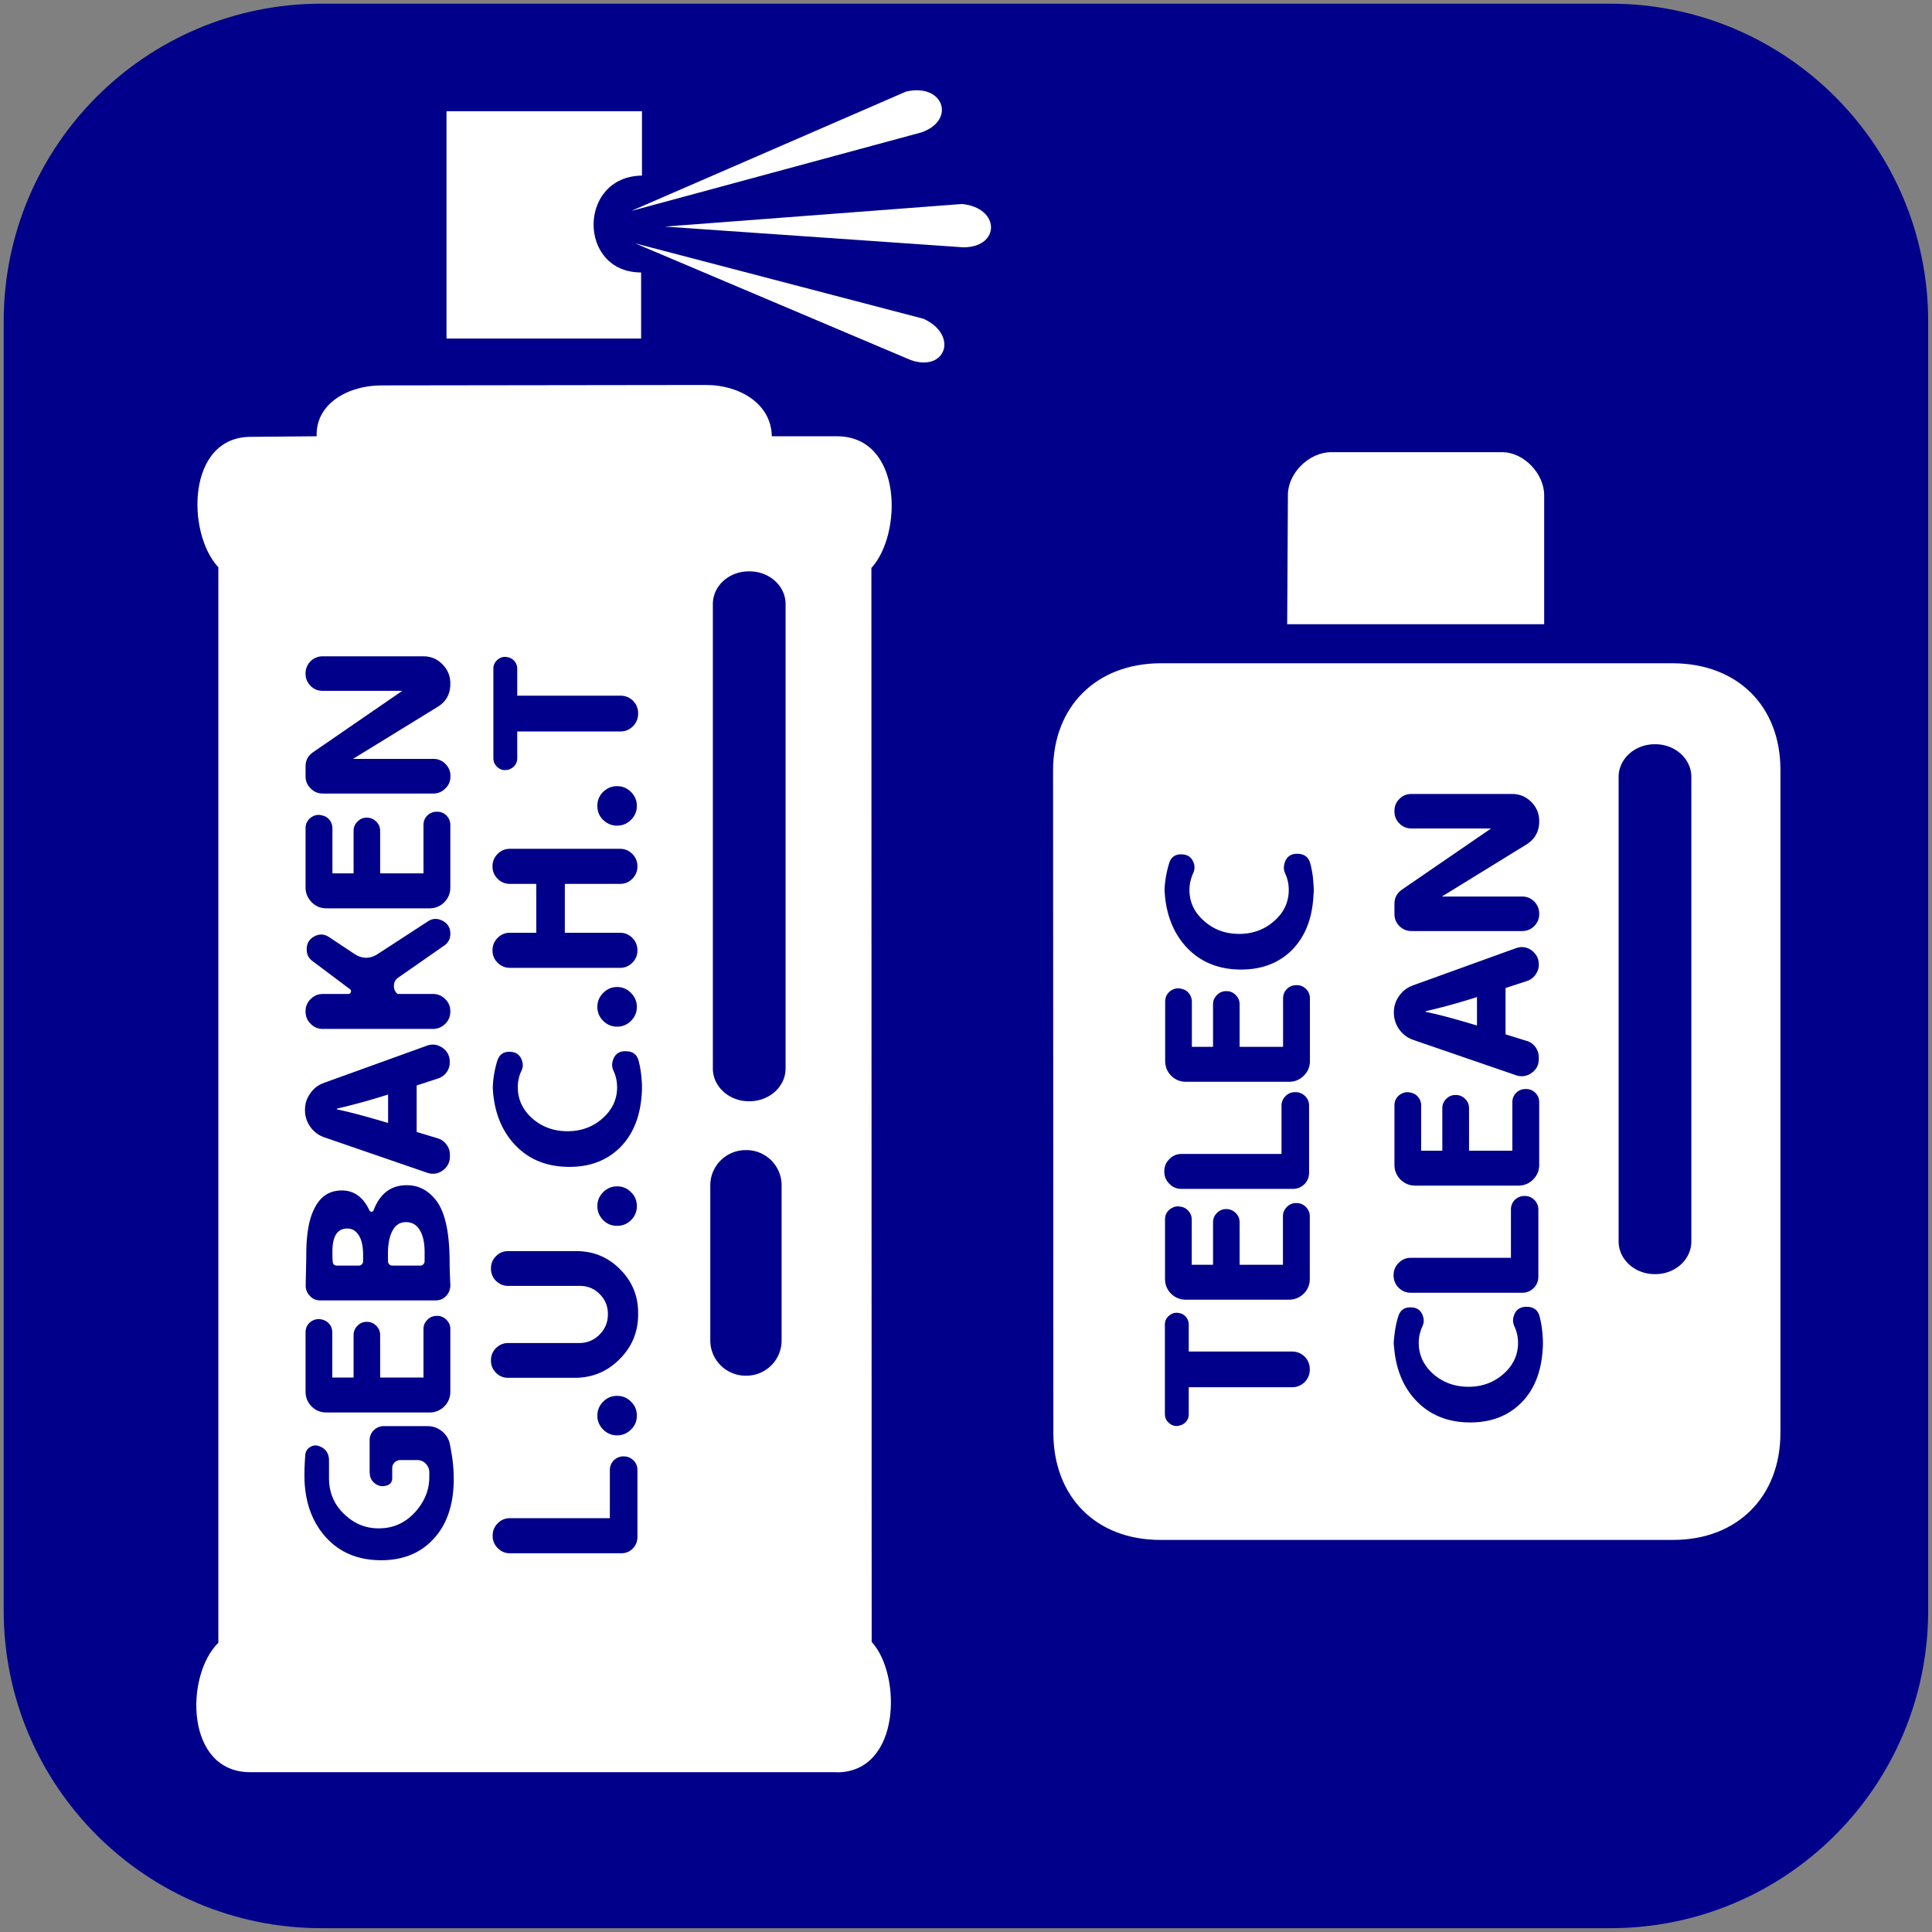 <svg version="1.2" width="514" height="514" viewBox="0 0 13600 13600" preserveAspectRatio="xMidYMid" fill-rule="evenodd" stroke-width="28.2" stroke-linejoin="round" xmlns="http://www.w3.org/2000/svg" xml:space="preserve"><rect x="0" y="0" width="13600" height="13600" fill="#808080" stroke="none"/><defs class="prefix__ClipPathGroup"><clipPath id="a" clipPathUnits="userSpaceOnUse"><path d="M0 0H13600V13600H0z"/></clipPath><clipPath clipPathUnits="userSpaceOnUse"><path d="M13 13H13586V13586H13z"/></clipPath></defs><defs class="prefix__EmbeddedBulletChars"><path d="m580 1141 583-570L580 0-4 571l584 570Z" transform="scale(0 -0)"/><path d="M8 1128h1129V0H8v1128Z" transform="scale(0 -0)"/><path d="m174 0 428 739-428 742 1282-742L174 0Zm1184 739L309 1346l350-607h699Z" transform="scale(0 -0)"/><path d="M2015 739 1276 0H717l543 543H174v393h1086l-543 545h557l741-742Z" transform="scale(0 -0)"/><path d="M0-2c-7 16-16 29-25 39l381 530c-94 256-141 385-141 387 0 25 13 38 40 38 9 0 21-2 34-5 21 4 42 12 65 25l27-13 111-251 280 301 64-25 24 25c21-10 41-24 62-43-36-69-87-143-152-222-1-1-60-68-176-200l180-361c0-27-21-55-63-84l16-20c-10-29-28-43-55-43-31 0-102 102-215 305L164-76c-22-34-53-51-92-51-42 0-63 17-64 51C1-67-2-52-2-32c0 9 1 19 2 30Z" transform="scale(0 -0)"/><path d="M285-33C182-33 111 30 74 156c-22 72-33 177-33 315 0 78 14 145 41 201 34 71 87 106 158 106 53 0 88-31 106-94l23-176c8-64 28-97 59-98l735 706c11 11 33 17 66 17 42 0 63-15 63-46V965c0-36-10-64-30-84L442 47C390-6 338-33 285-33Z" transform="scale(0 -0)"/><path d="M813 0C632 0 489 54 383 161 276 268 223 411 223 592s53 324 160 431c106 107 249 161 430 161 179 0 323-54 432-161 108-107 162-251 162-431s-54-324-162-431C1136 54 992 0 813 0Z" transform="scale(0 -0)"/><path d="M346 457c-73 0-137 26-191 78-54 51-81 114-81 188 0 73 27 136 81 188s118 78 191 78 134-26 185-79c51-51 77-114 77-187 0-75-25-137-76-188-50-52-112-78-186-78Z" transform="scale(0 -0)"/><path d="M-4 459h1139v147H-4V459Z" transform="scale(0 -0)"/><path d="M173 740c0 163 58 303 173 419 116 115 255 173 419 173 163 0 302-58 418-173 116-116 174-256 174-419s-58-303-174-418c-116-116-255-174-418-174-164 0-303 58-419 174-115 115-173 255-173 418Z" transform="scale(0 -0)"/></defs><g class="prefix__SlideGroup"><g class="prefix__Slide" clip-path="url(#a)"><g class="prefix__Page"><g class="prefix__Graphic"><path class="prefix__BoundingBox" fill="none" d="M0 0H13600V13600H0z"/><path fill="#00008A" d="M2262 13573c-1235 0-2236-1001-2236-2236V2262C26 1027 1027 26 2262 26h9075c1235 0 2236 1001 2236 2236v9075c0 1235-1001 2236-2236 2236H2262Z"/><path fill="#FFF" d="M4513 2383H3143V783h1376v453c-453 6-453 682-6 682v465Z"/><path fill="#FFF" d="m4450 1482 1927-837c264-63 356 201 109 287l-2035 551-1-1ZM4679 1595l2093-159c270 27 271 304 10 305l-2103-146ZM4471 1713l2030 531c247 113 158 376-89 291l-1941-822ZM5890 12475H1761c-459 0-459-682-224-911V3993c-225-239-225-922 233-918l459-4c-8-233 226-358 455-358l2288-3c229 0 457 128 461 361h458c463 0 463 688 243 927l2 7560c212 229 207 918-246 918v-1ZM12533 10087c0 449-304 753-755 753H8168c-454 0-752-304-753-753l-2-4665c0-449 304-750 752-753h3615c449 3 753 299 753 750v4669-1ZM10870 4394H9061l5-913c2-151 148-298 306-298h1202c153 0 296 152 296 303v908Z"/><path fill="#00008A" d="M5271 7752c-139 0-253-103-253-231V4252c0-127 113-230 253-230h5c140 0 254 103 254 230v3269c0 128-114 231-254 231h-5ZM5249 9684c-137 0-249-111-249-248V8344c0-137 112-248 249-248h5c137 0 248 111 248 248v1092c0 137-111 248-248 248h-5ZM11648 8969c-140 0-254-103-254-231V5469c0-127 114-230 254-230h5c139 0 253 103 253 230v3269c0 128-113 231-253 231h-5ZM8351 10005c12-15 17-32 17-51v-189h727a123 123 0 0 0 125-125v-2a123 123 0 0 0-125-124h-727v-189c0-19-5-36-17-51a75 75 0 0 0-46-30h-1c-26-7-50-2-71 15-22 16-33 38-33 65v630c0 27 11 49 33 66 21 17 45 22 71 15l1-1c19-4 34-14 46-29Zm680-1102h-305v-299c0-25-9-47-27-65-19-18-41-28-66-28h-2c-26 0-47 10-65 28s-27 40-27 65v299h-150v-317c0-22-6-41-20-58-13-17-31-28-52-33h-3c-29-7-55-1-79 18-23 18-34 42-34 72v418c0 40 14 75 43 104 29 28 63 42 104 42h725c40 0 75-14 104-42 29-29 43-64 43-104v-441c0-25-9-47-27-65a87 87 0 0 0-66-28h-3c-26 0-48 9-66 28-18 18-27 40-27 65v341Zm-835-658c0-34 12-63 36-86 23-24 52-36 86-36h703v-340c0-26 10-49 28-67 19-19 42-28 68-28h2c26 0 49 9 68 28 19 18 28 41 28 67v472c0 32-11 59-33 81-23 22-50 33-81 33h-783c-34 0-63-11-86-36-24-23-36-52-36-86v-2Zm835-876h-305v-299c0-26-9-47-27-65-18-19-40-28-65-28h-3c-25 0-47 9-65 28-18 18-27 39-27 65v299h-149v-317c0-22-7-42-20-59s-31-28-52-32l-3-1c-29-7-56 0-79 18-23 19-34 43-34 73v417c0 41 14 75 42 104 29 29 64 43 105 43h725c40 0 75-14 104-43s43-63 43-104v-440c0-26-9-48-27-66s-40-27-66-27h-3c-26 0-48 9-66 27s-27 40-27 66v341h-1Zm11-1289c-7 22-6 45 5 69 17 37 25 75 25 115 0 86-34 159-102 219s-150 91-247 91c-96 0-179-30-247-91-69-60-103-133-103-219 0-40 9-79 26-117 10-22 12-44 6-66l-1-2c-13-43-42-64-87-65s-74 20-87 63c-15 48-25 98-30 151-2 16-2 28-2 36s1 20 2 37c14 154 67 278 158 373 97 100 223 151 378 151 144 0 262-44 353-132 96-94 149-224 157-392 1-11 2-18 2-24v-25c0-5-1-13-2-24-2-53-10-102-22-148s-42-69-90-70-78 21-92 67l-1 3h1Zm1613 3188c-7 23-5 46 6 70 17 37 25 75 25 115 0 85-34 158-103 219-68 60-150 90-246 90s-179-30-248-90c-68-61-102-134-102-219 0-41 9-79 26-117 10-22 12-44 5-66l-1-3c-12-42-42-64-87-64-45-1-73 20-87 63-15 47-24 98-29 151-2 16-3 28-3 36s1 20 3 37c14 154 66 278 158 373 97 100 223 150 378 150 144 0 261-44 352-132 97-93 149-224 158-391 1-11 1-19 1-24v-25c0-6 0-14-1-24-3-53-10-103-22-149s-42-69-90-69c-48-1-79 21-92 66l-1 3Zm-845-292c0-34 12-63 36-86 23-24 52-36 86-36h704v-340a93.7 93.7 0 0 1 96-95h1c27 0 49 9 68 28s28 41 28 67v472c0 32-11 59-33 81s-49 33-81 33h-783c-34 0-62-11-86-35s-36-53-36-87v-2Zm836-876h-305v-299c0-26-9-47-27-65a90 90 0 0 0-66-28h-2c-26 0-48 9-66 28-18 18-27 39-27 65v299h-149v-317c0-22-6-42-20-59-13-17-31-28-52-32l-3-1c-29-7-55 0-79 18-23 19-34 43-34 73v417c0 41 14 75 42 104 30 29 64 43 105 43h725c40 0 75-14 104-43s43-63 43-104v-440c0-26-9-48-27-66s-40-27-66-27h-3c-26 0-48 9-66 27s-27 40-27 66v341Zm-610-977v-5c115-26 234-59 360-99l1-1v201c-149-45-270-78-361-96Zm-90-186c-40 14-73 39-97 74-25 34-37 73-37 116v2a202.3 202.3 0 0 0 136 191l724 249c39 13 75 8 109-16s51-56 51-98v-13c0-26-8-50-24-72-16-21-36-36-62-43l-148-46v-326l150-49c25-8 45-23 60-44 16-21 24-45 24-71v-3c0-41-18-74-52-99-34-24-71-28-110-14l-725 262h1Zm204-626 593-365c61-38 92-92 92-163v-3c0-53-19-98-56-135-38-38-83-56-136-56h-707c-33 0-62 11-85 35-24 23-35 52-35 85v2c0 33 11 62 35 86 23 23 52 35 85 35h560l-628 431c-35 25-52 58-52 100v71c0 33 12 62 35 85 24 24 52 35 86 35h777c34 0 62-11 86-35 23-23 35-52 35-85v-3c0-33-12-61-35-85-24-24-52-35-86-35h-564ZM2603 10369c0 30 12 55 36 73 24 19 50 24 79 16h2c27-8 41-25 41-53v-69a56.6 56.6 0 0 1 57-58h118c24 0 44 8 61 25 16 17 25 37 25 61v33c0 90-32 170-95 242-63 71-139 111-227 118-103 9-193-21-270-92-76-69-114-156-114-260v-123c0-50-22-84-67-101l-2-1c-23-9-44-6-65 7a69 69 0 0 0-33 55c-4 53-6 101-6 144 0 172 47 313 140 423 99 116 232 174 400 174 151 0 273-48 364-145 98-102 147-245 147-427 0-67-6-129-17-188-3-18-6-37-10-55-7-38-26-68-55-92-30-25-64-37-102-37h-308a99 99 0 0 0-100 99v230l1 1Zm378-672h-305v-299c0-26-9-47-27-65a90 90 0 0 0-66-28h-2c-26 0-47 9-65 28-18 18-27 39-27 65v299h-150v-317c0-22-6-42-20-59a89 89 0 0 0-52-32l-3-1c-29-6-55 0-79 18-23 19-34 43-34 73v417c0 41 14 75 43 105 29 28 63 42 104 42h725a145 145 0 0 0 147-147v-440c0-26-9-47-27-65a87 87 0 0 0-66-28h-3c-26 0-48 9-66 28-18 18-27 39-27 65v341Zm8-884v64c0 9-3 17-9 23s-13 9-21 9h-197c-9 0-16-3-22-9-6-7-9-15-9-24v-51c0-66 10-119 30-158 22-43 54-64 96-64 45 0 79 20 102 63 20 37 30 86 30 147Zm-647 67c-2-19-2-42-2-69 0-109 35-163 104-163 34 0 61 15 81 47 21 32 31 78 31 139v44c0 8-3 16-9 22s-13 9-22 9h-153c-19 0-29-10-30-29Zm288-361c-2 7-7 10-14 11-7 0-12-3-15-9-44-94-109-141-194-141-89 0-154 43-195 130-37 71-56 179-56 324 0 28-1 65-2 111-1 53-2 87-2 102-1 29 9 55 30 76 20 21 44 31 73 31h812c30 0 55-11 75-33s29-49 28-78c-3-69-5-121-5-156 0-204-30-347-90-430-56-76-126-114-212-114-110 0-188 58-233 176Zm-259-710v-5c114-26 234-59 360-99h1v200c-150-45-270-77-361-96Zm-91-186c-40 14-72 39-96 74-25 34-37 73-37 116v2c0 44 13 83 38 118s58 59 98 73l723 249c40 14 76 8 110-15 33-25 51-57 51-99v-12c0-27-8-51-24-72-16-22-36-36-62-44l-148-45v-327l150-49c24-8 45-22 60-43 16-22 23-45 23-71v-3c0-42-17-75-51-99-35-24-71-29-110-15l-725 262Zm890-1051c0-41-18-71-54-90s-71-18-104 4l-352 229c-55 36-110 36-165 0l-178-118c-34-23-69-24-105-5-35 19-53 49-53 90v2c0 37 16 65 46 85l258 194c7 6 10 12 7 21-3 8-9 13-18 13h-179c-34 0-63 12-86 36-24 23-36 52-36 86v2c0 34 12 63 36 86 23 24 52 36 86 36h775c33 0 62-12 86-36 24-23 36-52 36-86v-2c0-34-12-63-36-86-24-24-52-36-86-36h-249l-1-1c-18-16-26-35-25-59 1-23 11-42 30-55l320-223c31-20 47-48 47-85v-2Zm-189-424h-305v-299c0-26-9-47-27-65a90 90 0 0 0-66-28h-2c-25 0-47 9-65 28-18 18-27 39-27 65v299h-149v-317c0-22-7-42-20-59-14-17-31-28-53-32l-3-1c-29-7-55 0-78 18-23 19-35 43-35 73v417c0 41 15 75 43 104 29 29 64 43 104 43h725c41 0 75-14 105-43 28-29 42-63 42-104v-440c0-26-9-48-27-66s-40-27-66-27h-3c-26 0-48 9-66 27s-27 40-27 66v341Zm-496-806 594-365c61-37 91-91 91-162v-4c0-52-18-97-56-135-37-38-82-56-135-56h-707a119.3 119.3 0 0 0-121 121v2c0 33 12 61 35 85 24 24 52 35 86 35h560l-628 432c-35 24-53 57-53 100v70c0 33 12 62 36 85 23 24 52 36 85 36h778c33 0 62-12 85-36 24-23 36-51 36-85v-2c0-33-12-62-36-86-23-23-51-35-85-35h-565ZM3468 10809c0-34 12-62 36-86 23-24 52-36 86-36h703v-339a95.2 95.2 0 0 1 97-96h1c27 0 49 10 68 28 19 19 28 41 28 68v472c0 31-11 58-33 81-22 22-49 33-81 33h-783c-34 0-62-12-86-36s-36-52-36-87v-2Zm974-942c28 27 41 60 41 98s-13 71-41 98c-27 27-60 41-98 41s-71-14-98-41-41-60-41-98 14-71 41-98c27-28 60-41 98-41s71 13 98 41Zm-221-758c39 39 58 85 58 140v4c0 56-20 103-59 142s-87 59-142 59h-500c-34 0-62 12-86 35-24 24-36 53-36 87v2c0 33 12 62 36 86s52 35 86 35h466c124 0 230-43 317-131 88-87 131-193 131-316v-9c0-121-42-223-128-309-85-85-187-127-308-127h-478c-34 0-62 11-86 35s-36 53-36 86v2c0 34 12 63 36 87 24 23 52 35 86 35h505c54 0 100 19 138 57Zm221-717c28 27 41 60 41 99 0 37-13 70-41 98-27 27-60 40-98 40s-71-13-98-40c-27-28-41-61-41-98 0-39 14-72 41-99s60-41 98-41 71 14 98 41Zm-129-923c-7 23-5 46 6 69 17 37 25 76 25 116 0 85-34 158-103 219-68 60-150 90-246 90-97 0-179-30-248-90-68-61-102-134-102-219 0-41 8-80 26-117 10-22 12-44 5-66l-1-3c-13-42-42-64-87-64-45-1-73 20-87 62-15 48-25 99-30 152-1 16-2 28-2 36s1 20 2 37c14 154 67 278 159 373 96 100 223 150 378 150 144 0 261-44 352-132 96-93 149-224 158-391 1-11 1-19 1-24v-25c0-6 0-14-1-24-3-53-10-103-22-149s-42-69-90-69c-48-2-79 21-92 66l-1 3Zm129-479c27 27 41 60 41 98s-14 71-41 98-60 41-98 41-71-14-98-41-41-60-41-98 14-71 41-98c27-28 60-42 98-42s71 14 98 42Zm-667-768h-185c-34 0-63-12-87-36s-36-52-36-87v-2c0-33 12-62 36-86s53-36 87-36h774c34 0 63 12 87 36s36 53 36 86v2c0 34-12 63-36 87s-52 36-87 36h-388v344h388c34 0 63 12 87 36s36 53 36 87v2c0 34-12 62-36 86s-52 36-87 36h-774c-34 0-63-12-87-36s-36-52-36-86v-2c0-34 12-63 36-87s53-36 87-36h185v-344Zm667-647c27 27 41 60 41 98s-14 71-41 98-60 41-99 41c-37 0-70-14-98-41-27-27-40-60-40-98s13-71 40-98c28-27 61-41 98-41 39 0 72 14 99 41Zm-864-157c18-5 33-15 46-29 11-16 17-32 17-52v-188h727c34 0 64-13 88-37 24-25 36-54 36-89v-2c0-34-12-64-36-88-25-24-54-36-88-36h-727v-189a82.8 82.8 0 0 0-63-81h-2c-26-7-50-2-71 15s-32 38-32 65v630c0 27 11 49 32 66s45 22 71 15h2Z"/></g></g></g></g></svg>